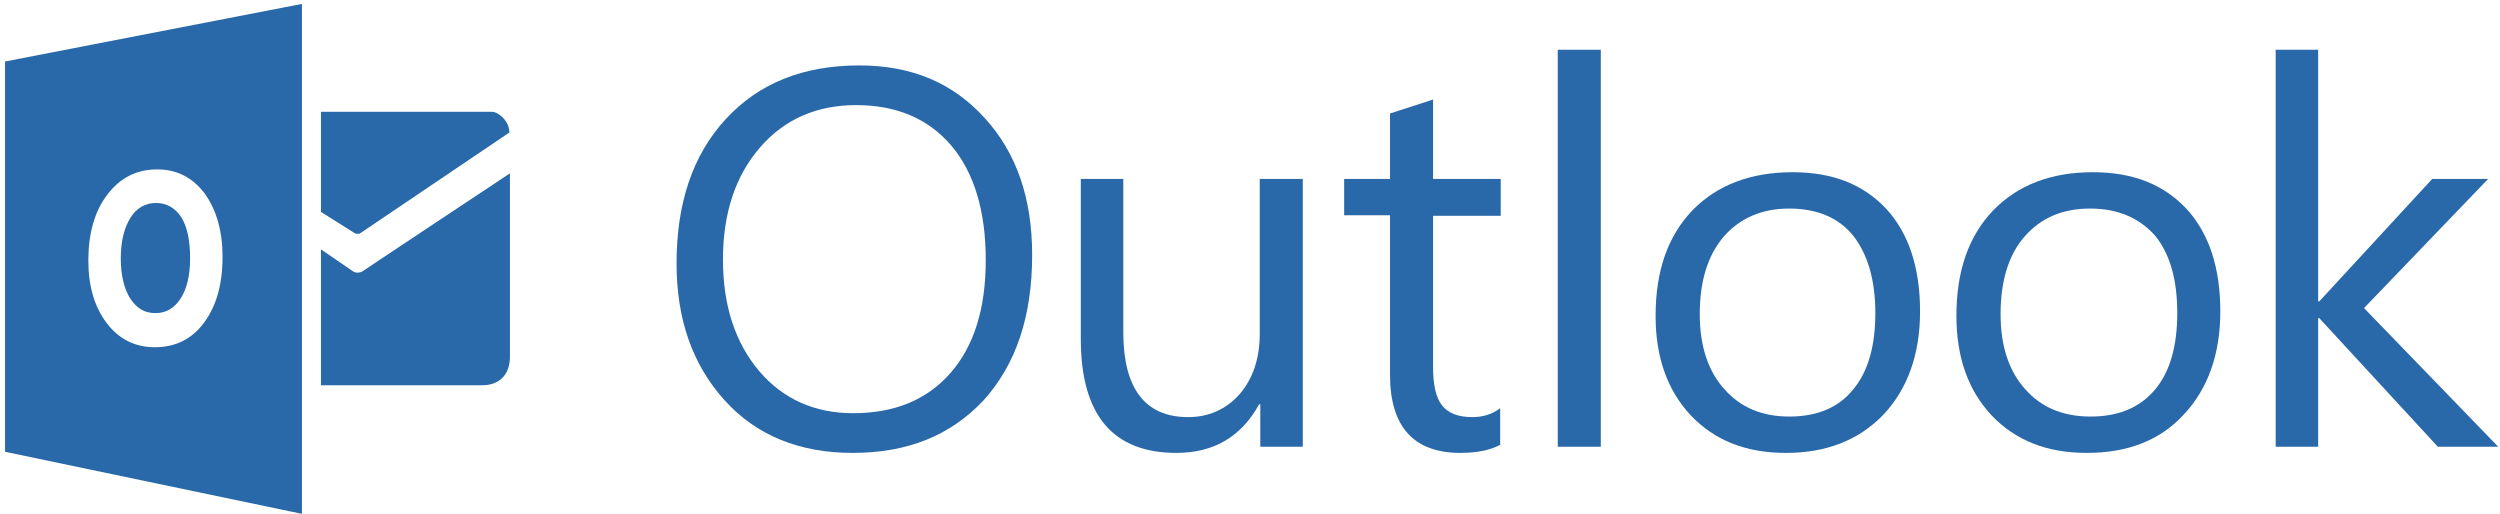 <?xml version="1.0" encoding="UTF-8"?>
<svg width="243px" height="50px" viewBox="0 0 243 50" version="1.1" xmlns="http://www.w3.org/2000/svg" xmlns:xlink="http://www.w3.org/1999/xlink">
    <!-- Generator: Sketch 63.1 (92452) - https://sketch.com -->
    <title>outlook</title>
    <desc>Created with Sketch.</desc>
    <g id="Page-1" stroke="none" stroke-width="1" fill="none" fill-rule="evenodd">
        <g id="MRB---BACKGROUND-COLOUR-Copy-4" transform="translate(-232, -1313)" fill="#2969AA" fill-rule="nonzero">
            <g id="Group" transform="translate(0, 1016)">
                <g id="Group-9">
                    <g id="Group-3" transform="translate(181, 243)">
                        <g id="Group-13" transform="translate(51, 54)">
                            <g id="outlook">
                                <path d="M31.196,10.924 L31.196,20.598 L34.565,22.717 L34.946,22.717 L49.511,12.88 C49.511,11.739 48.424,10.87 47.826,10.87 L31.196,10.87 L31.196,10.924 Z" id="Path"></path>
                                <path d="M31.196,24.239 L34.293,26.359 C34.728,26.685 35.272,26.359 35.272,26.359 C34.728,26.685 49.565,16.848 49.565,16.848 L49.565,34.674 C49.565,36.63 48.315,37.446 46.902,37.446 L31.196,37.446 L31.196,24.239 L31.196,24.239 Z" id="Path"></path>
                                <path d="M82.88,44.022 C77.717,44.022 73.533,42.337 70.435,38.913 C67.337,35.489 65.761,31.087 65.761,25.598 C65.761,19.728 67.337,15.054 70.543,11.576 C73.75,8.098 78.043,6.359 83.533,6.359 C88.587,6.359 92.609,8.043 95.707,11.467 C98.804,14.837 100.326,19.293 100.326,24.783 C100.326,30.761 98.75,35.435 95.598,38.913 C92.391,42.337 88.207,44.022 82.88,44.022 M83.207,10.217 C79.402,10.217 76.25,11.576 73.859,14.348 C71.467,17.12 70.272,20.761 70.272,25.217 C70.272,29.728 71.467,33.315 73.804,36.087 C76.141,38.804 79.185,40.163 82.935,40.163 C86.957,40.163 90.109,38.859 92.391,36.25 C94.674,33.641 95.815,30 95.815,25.272 C95.815,20.489 94.674,16.739 92.446,14.13 C90.217,11.522 87.12,10.217 83.207,10.217" id="Shape"></path>
                                <path d="M126.685,43.424 L122.5,43.424 L122.5,39.293 L122.391,39.293 C120.652,42.446 117.989,44.022 114.348,44.022 C108.152,44.022 105.054,40.326 105.054,32.935 L105.054,17.391 L109.185,17.391 L109.185,32.283 C109.185,37.772 111.304,40.543 115.489,40.543 C117.5,40.543 119.185,39.783 120.489,38.315 C121.793,36.793 122.446,34.837 122.446,32.446 L122.446,17.391 L126.63,17.391 L126.63,43.424 L126.685,43.424 Z" id="Path"></path>
                                <path d="M145.87,43.207 C144.891,43.75 143.587,44.022 141.957,44.022 C137.391,44.022 135.109,41.467 135.109,36.413 L135.109,20.924 L130.652,20.924 L130.652,17.391 L135.109,17.391 L135.109,11.033 L139.293,9.674 L139.293,17.391 L145.87,17.391 L145.87,20.978 L139.293,20.978 L139.293,35.652 C139.293,37.391 139.565,38.641 140.163,39.402 C140.761,40.163 141.739,40.543 143.098,40.543 C144.13,40.543 145.054,40.272 145.815,39.674 L145.815,43.207 L145.87,43.207 Z" id="Path"></path>
                                <path d="M15.163,19.728 C14.13,19.728 13.261,20.217 12.663,21.196 C12.065,22.174 11.739,23.478 11.739,25.109 C11.739,26.739 12.065,28.098 12.663,29.022 C13.315,30 14.076,30.435 15.109,30.435 C16.141,30.435 16.957,29.946 17.554,29.022 C18.152,28.098 18.478,26.793 18.478,25.109 C18.478,23.37 18.207,22.065 17.609,21.087 C17.011,20.217 16.196,19.728 15.163,19.728" id="Path"></path>
                                <path d="M0.489,5.978 L0.489,43.913 L29.348,49.946 L29.348,0.38 L0.489,5.978 Z M19.837,31.359 C18.641,32.989 17.011,33.75 15.054,33.75 C13.152,33.75 11.576,32.989 10.38,31.413 C9.185,29.837 8.587,27.826 8.587,25.326 C8.587,22.717 9.185,20.543 10.435,18.913 C11.685,17.283 13.261,16.467 15.272,16.467 C17.174,16.467 18.696,17.228 19.891,18.804 C21.033,20.38 21.63,22.446 21.63,24.946 C21.63,27.663 21.033,29.728 19.837,31.359" id="Shape"></path>
                                <rect id="Rectangle" x="151.413" y="4.837" width="4.185" height="38.587"></rect>
                                <path d="M173.587,44.022 C169.728,44.022 166.685,42.826 164.348,40.38 C162.065,37.935 160.924,34.728 160.924,30.707 C160.924,26.304 162.12,22.935 164.511,20.435 C166.902,17.989 170.163,16.739 174.239,16.739 C178.152,16.739 181.141,17.935 183.37,20.326 C185.543,22.717 186.63,26.033 186.63,30.272 C186.63,34.402 185.435,37.772 183.098,40.272 C180.707,42.772 177.554,44.022 173.587,44.022 M173.913,20.272 C171.25,20.272 169.13,21.196 167.554,22.989 C165.978,24.837 165.217,27.337 165.217,30.543 C165.217,33.641 166.033,36.087 167.609,37.826 C169.185,39.62 171.304,40.489 173.913,40.489 C176.63,40.489 178.696,39.62 180.109,37.88 C181.576,36.141 182.283,33.641 182.283,30.435 C182.283,27.174 181.522,24.674 180.109,22.88 C178.696,21.141 176.576,20.272 173.913,20.272" id="Shape"></path>
                                <path d="M202.826,44.022 C198.967,44.022 195.924,42.826 193.587,40.38 C191.304,37.935 190.163,34.728 190.163,30.707 C190.163,26.304 191.359,22.935 193.75,20.435 C196.141,17.989 199.348,16.739 203.424,16.739 C207.337,16.739 210.326,17.935 212.554,20.326 C214.728,22.717 215.815,26.033 215.815,30.272 C215.815,34.402 214.62,37.772 212.283,40.272 C209.946,42.826 206.793,44.022 202.826,44.022 M203.152,20.272 C200.435,20.272 198.37,21.196 196.793,22.989 C195.217,24.783 194.457,27.337 194.457,30.543 C194.457,33.641 195.272,36.087 196.848,37.826 C198.424,39.62 200.543,40.489 203.207,40.489 C205.924,40.489 207.989,39.62 209.457,37.88 C210.924,36.141 211.63,33.641 211.63,30.435 C211.63,27.174 210.924,24.674 209.457,22.88 C207.88,21.141 205.815,20.272 203.152,20.272" id="Shape"></path>
                                <polygon id="Path" points="242.826 43.424 236.957 43.424 225.435 30.924 225.326 30.924 225.326 43.424 221.196 43.424 221.196 4.837 225.326 4.837 225.326 29.293 225.435 29.293 236.413 17.391 241.848 17.391 229.783 29.946"></polygon>
                            </g>
                        </g>
                    </g>
                </g>
            </g>
        </g>
    </g>
</svg>